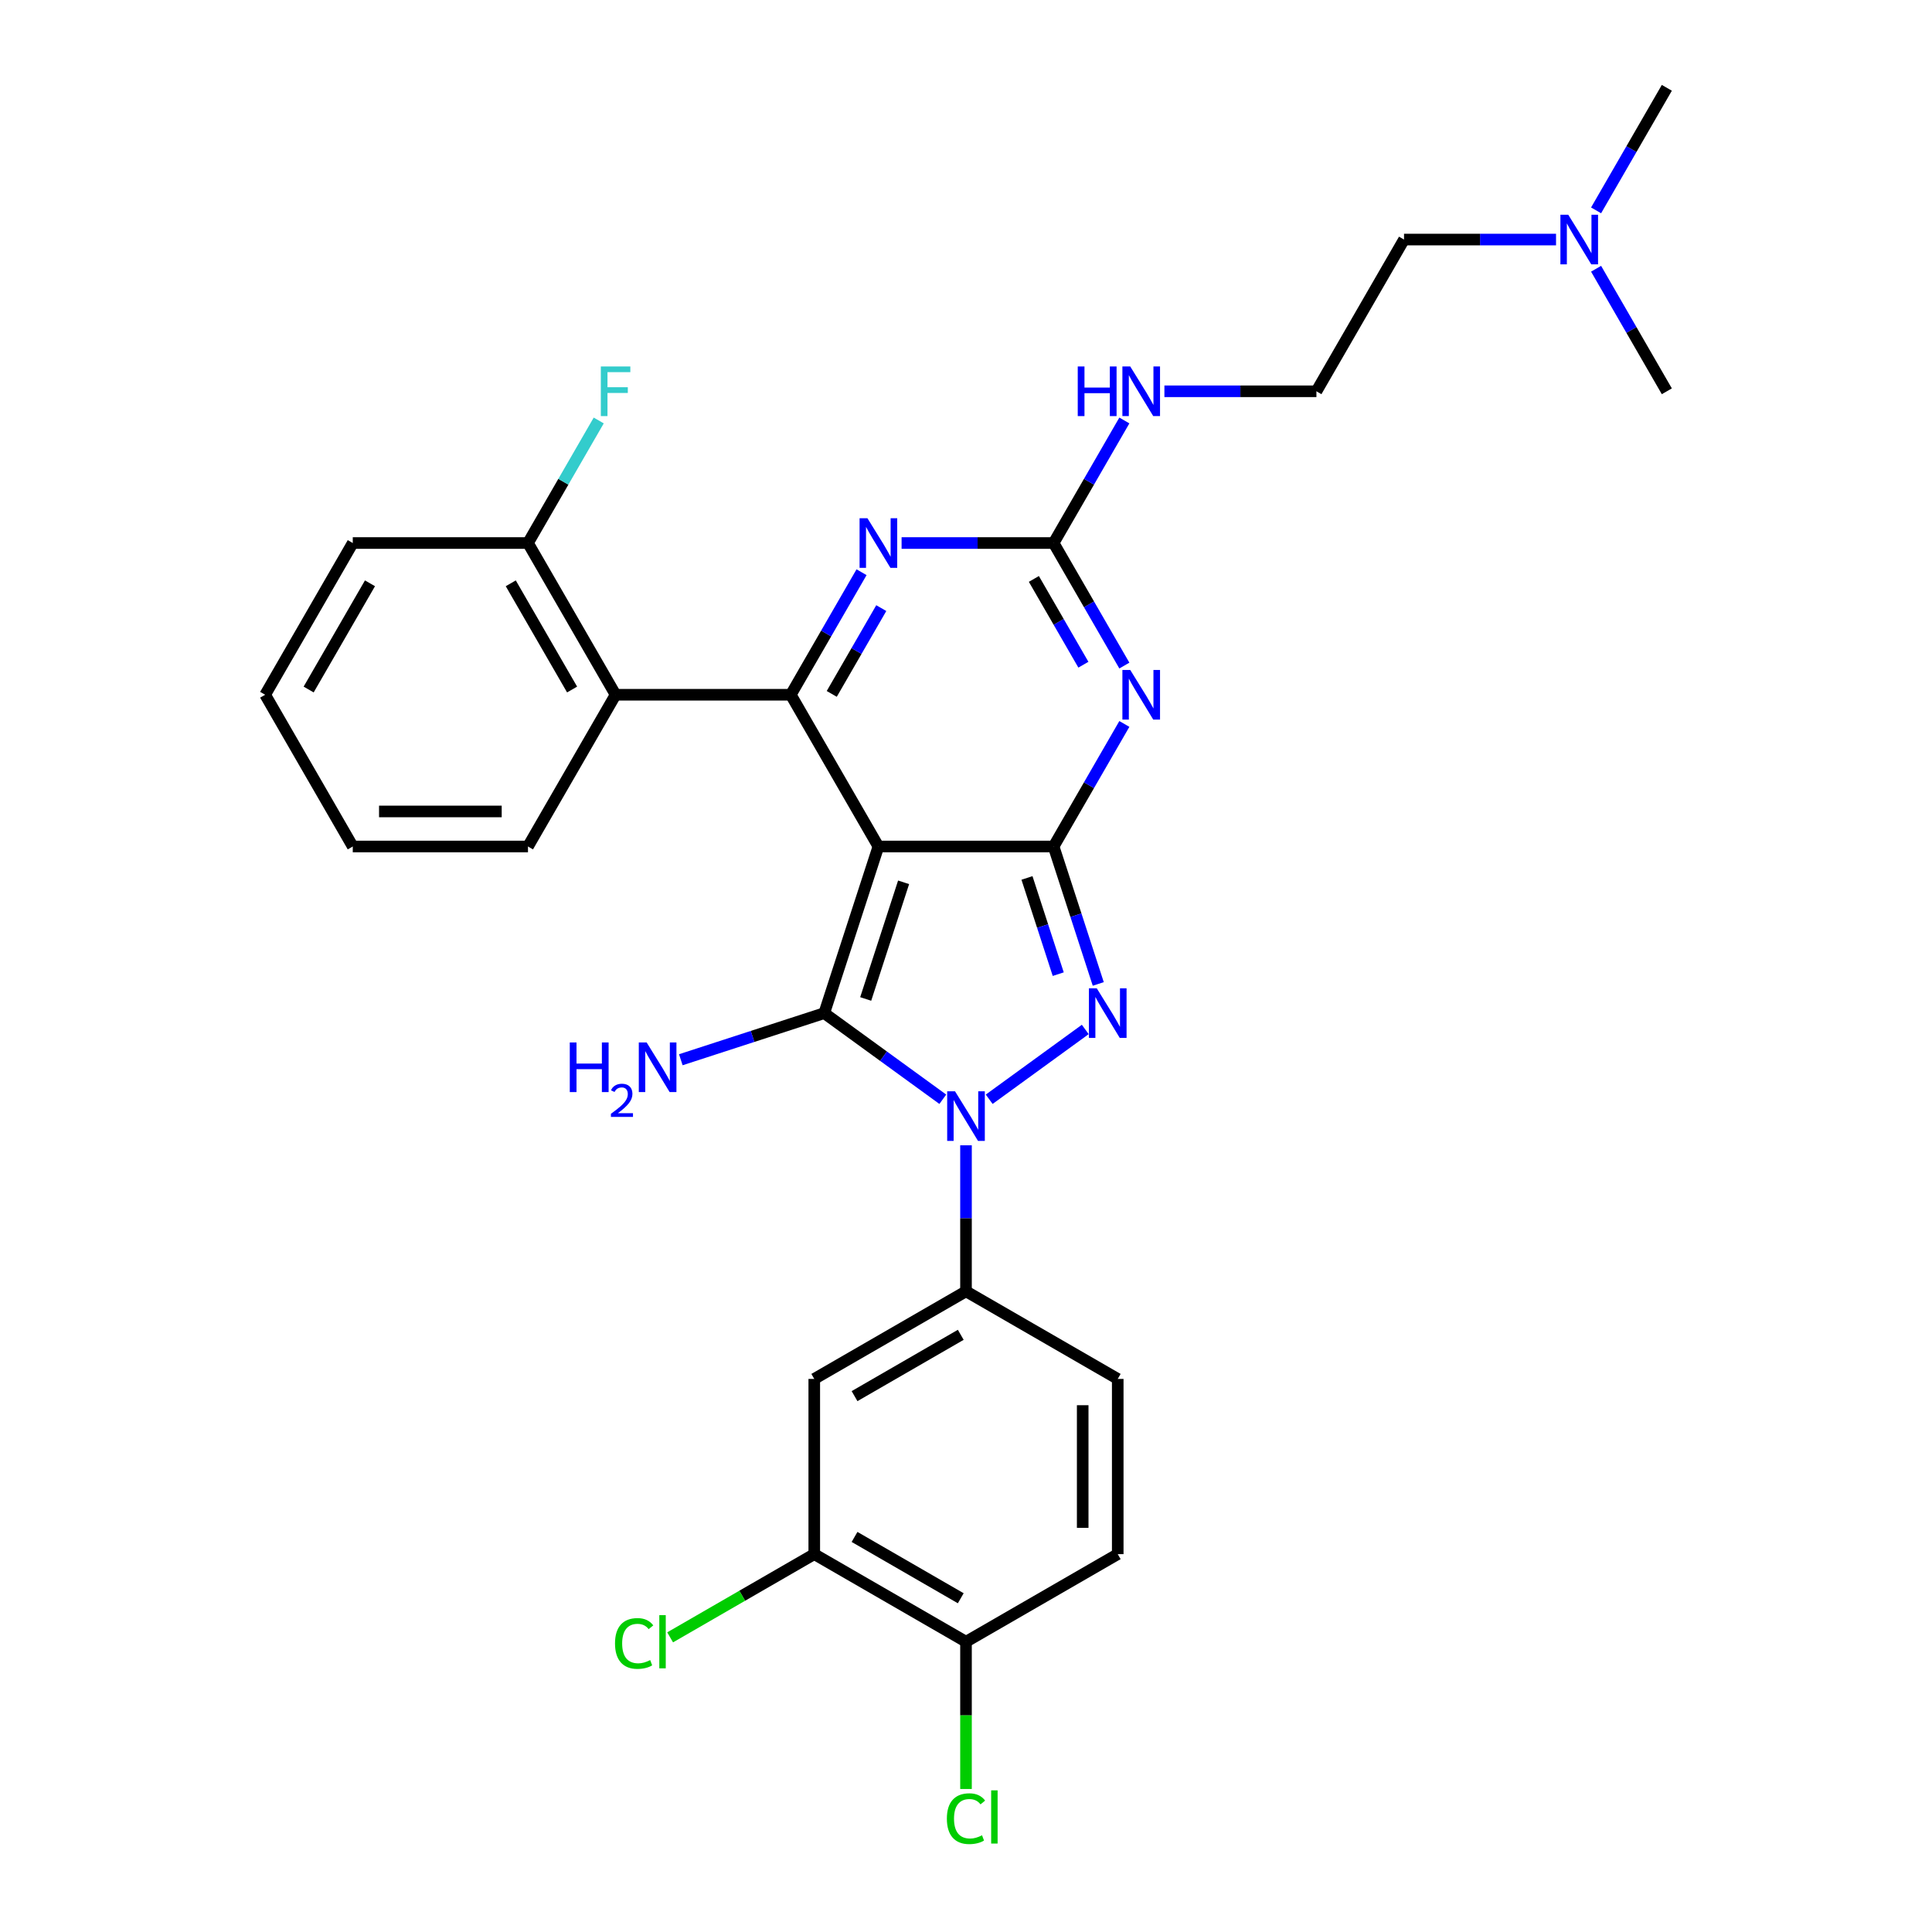 <?xml version='1.0' encoding='iso-8859-1'?>
<svg version='1.1' baseProfile='full'
              xmlns='http://www.w3.org/2000/svg'
                      xmlns:rdkit='http://www.rdkit.org/xml'
                      xmlns:xlink='http://www.w3.org/1999/xlink'
                  xml:space='preserve'
width='1000px' height='1000px' viewBox='0 0 1000 1000'>
<!-- END OF HEADER -->
<rect style='opacity:1.0;fill:#FFFFFF;stroke:none' width='1000' height='1000' x='0' y='0'> </rect>
<path class='bond-0' d='M 454.656,438.146 L 545.344,438.146' style='fill:none;fill-rule:evenodd;stroke:#000000;stroke-width:6px;stroke-linecap:butt;stroke-linejoin:miter;stroke-opacity:1' />
<path class='bond-1' d='M 454.656,438.146 L 426.632,524.395' style='fill:none;fill-rule:evenodd;stroke:#000000;stroke-width:6px;stroke-linecap:butt;stroke-linejoin:miter;stroke-opacity:1' />
<path class='bond-1' d='M 467.702,456.688 L 448.085,517.062' style='fill:none;fill-rule:evenodd;stroke:#000000;stroke-width:6px;stroke-linecap:butt;stroke-linejoin:miter;stroke-opacity:1' />
<path class='bond-4' d='M 454.656,438.146 L 409.312,359.607' style='fill:none;fill-rule:evenodd;stroke:#000000;stroke-width:6px;stroke-linecap:butt;stroke-linejoin:miter;stroke-opacity:1' />
<path class='bond-3' d='M 545.344,438.146 L 556.902,473.716' style='fill:none;fill-rule:evenodd;stroke:#000000;stroke-width:6px;stroke-linecap:butt;stroke-linejoin:miter;stroke-opacity:1' />
<path class='bond-3' d='M 556.902,473.716 L 568.459,509.286' style='fill:none;fill-rule:evenodd;stroke:#0000FF;stroke-width:6px;stroke-linecap:butt;stroke-linejoin:miter;stroke-opacity:1' />
<path class='bond-3' d='M 531.561,454.421 L 539.652,479.321' style='fill:none;fill-rule:evenodd;stroke:#000000;stroke-width:6px;stroke-linecap:butt;stroke-linejoin:miter;stroke-opacity:1' />
<path class='bond-3' d='M 539.652,479.321 L 547.742,504.22' style='fill:none;fill-rule:evenodd;stroke:#0000FF;stroke-width:6px;stroke-linecap:butt;stroke-linejoin:miter;stroke-opacity:1' />
<path class='bond-5' d='M 545.344,438.146 L 563.655,406.431' style='fill:none;fill-rule:evenodd;stroke:#000000;stroke-width:6px;stroke-linecap:butt;stroke-linejoin:miter;stroke-opacity:1' />
<path class='bond-5' d='M 563.655,406.431 L 581.965,374.716' style='fill:none;fill-rule:evenodd;stroke:#0000FF;stroke-width:6px;stroke-linecap:butt;stroke-linejoin:miter;stroke-opacity:1' />
<path class='bond-2' d='M 426.632,524.395 L 457.312,546.686' style='fill:none;fill-rule:evenodd;stroke:#000000;stroke-width:6px;stroke-linecap:butt;stroke-linejoin:miter;stroke-opacity:1' />
<path class='bond-2' d='M 457.312,546.686 L 487.993,568.976' style='fill:none;fill-rule:evenodd;stroke:#0000FF;stroke-width:6px;stroke-linecap:butt;stroke-linejoin:miter;stroke-opacity:1' />
<path class='bond-12' d='M 426.632,524.395 L 389.511,536.456' style='fill:none;fill-rule:evenodd;stroke:#000000;stroke-width:6px;stroke-linecap:butt;stroke-linejoin:miter;stroke-opacity:1' />
<path class='bond-12' d='M 389.511,536.456 L 352.389,548.518' style='fill:none;fill-rule:evenodd;stroke:#0000FF;stroke-width:6px;stroke-linecap:butt;stroke-linejoin:miter;stroke-opacity:1' />
<path class='bond-9' d='M 500,592.809 L 500,630.599' style='fill:none;fill-rule:evenodd;stroke:#0000FF;stroke-width:6px;stroke-linecap:butt;stroke-linejoin:miter;stroke-opacity:1' />
<path class='bond-9' d='M 500,630.599 L 500,668.388' style='fill:none;fill-rule:evenodd;stroke:#000000;stroke-width:6px;stroke-linecap:butt;stroke-linejoin:miter;stroke-opacity:1' />
<path class='bond-30' d='M 512.007,568.976 L 561.732,532.849' style='fill:none;fill-rule:evenodd;stroke:#0000FF;stroke-width:6px;stroke-linecap:butt;stroke-linejoin:miter;stroke-opacity:1' />
<path class='bond-6' d='M 409.312,359.607 L 427.622,327.893' style='fill:none;fill-rule:evenodd;stroke:#000000;stroke-width:6px;stroke-linecap:butt;stroke-linejoin:miter;stroke-opacity:1' />
<path class='bond-6' d='M 427.622,327.893 L 445.933,296.178' style='fill:none;fill-rule:evenodd;stroke:#0000FF;stroke-width:6px;stroke-linecap:butt;stroke-linejoin:miter;stroke-opacity:1' />
<path class='bond-6' d='M 430.513,359.162 L 443.33,336.961' style='fill:none;fill-rule:evenodd;stroke:#000000;stroke-width:6px;stroke-linecap:butt;stroke-linejoin:miter;stroke-opacity:1' />
<path class='bond-6' d='M 443.33,336.961 L 456.147,314.761' style='fill:none;fill-rule:evenodd;stroke:#0000FF;stroke-width:6px;stroke-linecap:butt;stroke-linejoin:miter;stroke-opacity:1' />
<path class='bond-8' d='M 409.312,359.607 L 318.624,359.607' style='fill:none;fill-rule:evenodd;stroke:#000000;stroke-width:6px;stroke-linecap:butt;stroke-linejoin:miter;stroke-opacity:1' />
<path class='bond-7' d='M 581.965,344.499 L 563.655,312.784' style='fill:none;fill-rule:evenodd;stroke:#0000FF;stroke-width:6px;stroke-linecap:butt;stroke-linejoin:miter;stroke-opacity:1' />
<path class='bond-7' d='M 563.655,312.784 L 545.344,281.069' style='fill:none;fill-rule:evenodd;stroke:#000000;stroke-width:6px;stroke-linecap:butt;stroke-linejoin:miter;stroke-opacity:1' />
<path class='bond-7' d='M 560.764,344.053 L 547.947,321.853' style='fill:none;fill-rule:evenodd;stroke:#0000FF;stroke-width:6px;stroke-linecap:butt;stroke-linejoin:miter;stroke-opacity:1' />
<path class='bond-7' d='M 547.947,321.853 L 535.13,299.652' style='fill:none;fill-rule:evenodd;stroke:#000000;stroke-width:6px;stroke-linecap:butt;stroke-linejoin:miter;stroke-opacity:1' />
<path class='bond-31' d='M 466.663,281.069 L 506.004,281.069' style='fill:none;fill-rule:evenodd;stroke:#0000FF;stroke-width:6px;stroke-linecap:butt;stroke-linejoin:miter;stroke-opacity:1' />
<path class='bond-31' d='M 506.004,281.069 L 545.344,281.069' style='fill:none;fill-rule:evenodd;stroke:#000000;stroke-width:6px;stroke-linecap:butt;stroke-linejoin:miter;stroke-opacity:1' />
<path class='bond-15' d='M 545.344,281.069 L 563.655,249.354' style='fill:none;fill-rule:evenodd;stroke:#000000;stroke-width:6px;stroke-linecap:butt;stroke-linejoin:miter;stroke-opacity:1' />
<path class='bond-15' d='M 563.655,249.354 L 581.965,217.64' style='fill:none;fill-rule:evenodd;stroke:#0000FF;stroke-width:6px;stroke-linecap:butt;stroke-linejoin:miter;stroke-opacity:1' />
<path class='bond-13' d='M 318.624,359.607 L 273.28,281.069' style='fill:none;fill-rule:evenodd;stroke:#000000;stroke-width:6px;stroke-linecap:butt;stroke-linejoin:miter;stroke-opacity:1' />
<path class='bond-13' d='M 296.115,356.895 L 264.374,301.919' style='fill:none;fill-rule:evenodd;stroke:#000000;stroke-width:6px;stroke-linecap:butt;stroke-linejoin:miter;stroke-opacity:1' />
<path class='bond-22' d='M 318.624,359.607 L 273.28,438.146' style='fill:none;fill-rule:evenodd;stroke:#000000;stroke-width:6px;stroke-linecap:butt;stroke-linejoin:miter;stroke-opacity:1' />
<path class='bond-10' d='M 500,668.388 L 421.462,713.732' style='fill:none;fill-rule:evenodd;stroke:#000000;stroke-width:6px;stroke-linecap:butt;stroke-linejoin:miter;stroke-opacity:1' />
<path class='bond-10' d='M 497.288,690.897 L 442.311,722.638' style='fill:none;fill-rule:evenodd;stroke:#000000;stroke-width:6px;stroke-linecap:butt;stroke-linejoin:miter;stroke-opacity:1' />
<path class='bond-16' d='M 500,668.388 L 578.538,713.732' style='fill:none;fill-rule:evenodd;stroke:#000000;stroke-width:6px;stroke-linecap:butt;stroke-linejoin:miter;stroke-opacity:1' />
<path class='bond-11' d='M 421.462,713.732 L 421.462,804.42' style='fill:none;fill-rule:evenodd;stroke:#000000;stroke-width:6px;stroke-linecap:butt;stroke-linejoin:miter;stroke-opacity:1' />
<path class='bond-18' d='M 421.462,804.42 L 384.161,825.956' style='fill:none;fill-rule:evenodd;stroke:#000000;stroke-width:6px;stroke-linecap:butt;stroke-linejoin:miter;stroke-opacity:1' />
<path class='bond-18' d='M 384.161,825.956 L 346.859,847.492' style='fill:none;fill-rule:evenodd;stroke:#00CC00;stroke-width:6px;stroke-linecap:butt;stroke-linejoin:miter;stroke-opacity:1' />
<path class='bond-33' d='M 421.462,804.42 L 500,849.764' style='fill:none;fill-rule:evenodd;stroke:#000000;stroke-width:6px;stroke-linecap:butt;stroke-linejoin:miter;stroke-opacity:1' />
<path class='bond-33' d='M 442.311,795.514 L 497.288,827.255' style='fill:none;fill-rule:evenodd;stroke:#000000;stroke-width:6px;stroke-linecap:butt;stroke-linejoin:miter;stroke-opacity:1' />
<path class='bond-20' d='M 273.28,281.069 L 291.59,249.354' style='fill:none;fill-rule:evenodd;stroke:#000000;stroke-width:6px;stroke-linecap:butt;stroke-linejoin:miter;stroke-opacity:1' />
<path class='bond-20' d='M 291.59,249.354 L 309.901,217.64' style='fill:none;fill-rule:evenodd;stroke:#33CCCC;stroke-width:6px;stroke-linecap:butt;stroke-linejoin:miter;stroke-opacity:1' />
<path class='bond-25' d='M 273.28,281.069 L 182.592,281.069' style='fill:none;fill-rule:evenodd;stroke:#000000;stroke-width:6px;stroke-linecap:butt;stroke-linejoin:miter;stroke-opacity:1' />
<path class='bond-14' d='M 500,849.764 L 578.538,804.42' style='fill:none;fill-rule:evenodd;stroke:#000000;stroke-width:6px;stroke-linecap:butt;stroke-linejoin:miter;stroke-opacity:1' />
<path class='bond-21' d='M 500,849.764 L 500,887.872' style='fill:none;fill-rule:evenodd;stroke:#000000;stroke-width:6px;stroke-linecap:butt;stroke-linejoin:miter;stroke-opacity:1' />
<path class='bond-21' d='M 500,887.872 L 500,925.979' style='fill:none;fill-rule:evenodd;stroke:#00CC00;stroke-width:6px;stroke-linecap:butt;stroke-linejoin:miter;stroke-opacity:1' />
<path class='bond-23' d='M 602.695,202.531 L 642.036,202.531' style='fill:none;fill-rule:evenodd;stroke:#0000FF;stroke-width:6px;stroke-linecap:butt;stroke-linejoin:miter;stroke-opacity:1' />
<path class='bond-23' d='M 642.036,202.531 L 681.376,202.531' style='fill:none;fill-rule:evenodd;stroke:#000000;stroke-width:6px;stroke-linecap:butt;stroke-linejoin:miter;stroke-opacity:1' />
<path class='bond-17' d='M 578.538,713.732 L 578.538,804.42' style='fill:none;fill-rule:evenodd;stroke:#000000;stroke-width:6px;stroke-linecap:butt;stroke-linejoin:miter;stroke-opacity:1' />
<path class='bond-17' d='M 560.401,727.336 L 560.401,790.817' style='fill:none;fill-rule:evenodd;stroke:#000000;stroke-width:6px;stroke-linecap:butt;stroke-linejoin:miter;stroke-opacity:1' />
<path class='bond-19' d='M 805.401,123.993 L 766.061,123.993' style='fill:none;fill-rule:evenodd;stroke:#0000FF;stroke-width:6px;stroke-linecap:butt;stroke-linejoin:miter;stroke-opacity:1' />
<path class='bond-19' d='M 766.061,123.993 L 726.72,123.993' style='fill:none;fill-rule:evenodd;stroke:#000000;stroke-width:6px;stroke-linecap:butt;stroke-linejoin:miter;stroke-opacity:1' />
<path class='bond-26' d='M 826.131,108.884 L 844.442,77.169' style='fill:none;fill-rule:evenodd;stroke:#0000FF;stroke-width:6px;stroke-linecap:butt;stroke-linejoin:miter;stroke-opacity:1' />
<path class='bond-26' d='M 844.442,77.169 L 862.752,45.455' style='fill:none;fill-rule:evenodd;stroke:#000000;stroke-width:6px;stroke-linecap:butt;stroke-linejoin:miter;stroke-opacity:1' />
<path class='bond-27' d='M 826.131,139.101 L 844.442,170.816' style='fill:none;fill-rule:evenodd;stroke:#0000FF;stroke-width:6px;stroke-linecap:butt;stroke-linejoin:miter;stroke-opacity:1' />
<path class='bond-27' d='M 844.442,170.816 L 862.752,202.531' style='fill:none;fill-rule:evenodd;stroke:#000000;stroke-width:6px;stroke-linecap:butt;stroke-linejoin:miter;stroke-opacity:1' />
<path class='bond-28' d='M 273.28,438.146 L 182.592,438.146' style='fill:none;fill-rule:evenodd;stroke:#000000;stroke-width:6px;stroke-linecap:butt;stroke-linejoin:miter;stroke-opacity:1' />
<path class='bond-28' d='M 259.677,420.008 L 196.195,420.008' style='fill:none;fill-rule:evenodd;stroke:#000000;stroke-width:6px;stroke-linecap:butt;stroke-linejoin:miter;stroke-opacity:1' />
<path class='bond-24' d='M 681.376,202.531 L 726.72,123.993' style='fill:none;fill-rule:evenodd;stroke:#000000;stroke-width:6px;stroke-linecap:butt;stroke-linejoin:miter;stroke-opacity:1' />
<path class='bond-32' d='M 182.592,281.069 L 137.248,359.607' style='fill:none;fill-rule:evenodd;stroke:#000000;stroke-width:6px;stroke-linecap:butt;stroke-linejoin:miter;stroke-opacity:1' />
<path class='bond-32' d='M 191.498,301.919 L 159.757,356.895' style='fill:none;fill-rule:evenodd;stroke:#000000;stroke-width:6px;stroke-linecap:butt;stroke-linejoin:miter;stroke-opacity:1' />
<path class='bond-29' d='M 182.592,438.146 L 137.248,359.607' style='fill:none;fill-rule:evenodd;stroke:#000000;stroke-width:6px;stroke-linecap:butt;stroke-linejoin:miter;stroke-opacity:1' />
<path  class='atom-3' d='M 494.323 564.859
L 502.739 578.462
Q 503.573 579.804, 504.915 582.235
Q 506.257 584.665, 506.33 584.81
L 506.33 564.859
L 509.74 564.859
L 509.74 590.542
L 506.221 590.542
L 497.189 575.669
Q 496.137 573.928, 495.012 571.932
Q 493.924 569.937, 493.597 569.321
L 493.597 590.542
L 490.26 590.542
L 490.26 564.859
L 494.323 564.859
' fill='#0000FF'/>
<path  class='atom-4' d='M 567.691 511.554
L 576.107 525.157
Q 576.941 526.499, 578.284 528.929
Q 579.626 531.36, 579.698 531.505
L 579.698 511.554
L 583.108 511.554
L 583.108 537.236
L 579.589 537.236
L 570.557 522.364
Q 569.505 520.622, 568.38 518.627
Q 567.292 516.632, 566.966 516.015
L 566.966 537.236
L 563.628 537.236
L 563.628 511.554
L 567.691 511.554
' fill='#0000FF'/>
<path  class='atom-6' d='M 585.011 346.766
L 593.427 360.369
Q 594.261 361.711, 595.603 364.142
Q 596.946 366.572, 597.018 366.717
L 597.018 346.766
L 600.428 346.766
L 600.428 372.449
L 596.909 372.449
L 587.877 357.576
Q 586.825 355.835, 585.7 353.84
Q 584.612 351.844, 584.286 351.228
L 584.286 372.449
L 580.948 372.449
L 580.948 346.766
L 585.011 346.766
' fill='#0000FF'/>
<path  class='atom-7' d='M 448.979 268.228
L 457.395 281.831
Q 458.229 283.173, 459.571 285.604
Q 460.913 288.034, 460.986 288.179
L 460.986 268.228
L 464.396 268.228
L 464.396 293.911
L 460.877 293.911
L 451.845 279.038
Q 450.793 277.297, 449.668 275.301
Q 448.58 273.306, 448.253 272.69
L 448.253 293.911
L 444.916 293.911
L 444.916 268.228
L 448.979 268.228
' fill='#0000FF'/>
<path  class='atom-13' d='M 294.918 539.578
L 298.4 539.578
L 298.4 550.497
L 311.532 550.497
L 311.532 539.578
L 315.014 539.578
L 315.014 565.261
L 311.532 565.261
L 311.532 553.399
L 298.4 553.399
L 298.4 565.261
L 294.918 565.261
L 294.918 539.578
' fill='#0000FF'/>
<path  class='atom-13' d='M 316.259 564.36
Q 316.882 562.755, 318.366 561.87
Q 319.851 560.96, 321.909 560.96
Q 324.471 560.96, 325.908 562.348
Q 327.344 563.737, 327.344 566.203
Q 327.344 568.717, 325.477 571.063
Q 323.633 573.409, 319.803 576.187
L 327.632 576.187
L 327.632 578.102
L 316.211 578.102
L 316.211 576.498
Q 319.372 574.247, 321.239 572.572
Q 323.131 570.896, 324.04 569.387
Q 324.95 567.879, 324.95 566.323
Q 324.95 564.695, 324.136 563.785
Q 323.322 562.875, 321.909 562.875
Q 320.545 562.875, 319.635 563.426
Q 318.725 563.976, 318.079 565.197
L 316.259 564.36
' fill='#0000FF'/>
<path  class='atom-13' d='M 334.705 539.578
L 343.121 553.181
Q 343.955 554.523, 345.298 556.954
Q 346.64 559.384, 346.712 559.529
L 346.712 539.578
L 350.122 539.578
L 350.122 565.261
L 346.603 565.261
L 337.571 550.388
Q 336.519 548.647, 335.394 546.651
Q 334.306 544.656, 333.98 544.04
L 333.98 565.261
L 330.642 565.261
L 330.642 539.578
L 334.705 539.578
' fill='#0000FF'/>
<path  class='atom-16' d='M 557.841 189.689
L 561.323 189.689
L 561.323 200.608
L 574.455 200.608
L 574.455 189.689
L 577.937 189.689
L 577.937 215.372
L 574.455 215.372
L 574.455 203.51
L 561.323 203.51
L 561.323 215.372
L 557.841 215.372
L 557.841 189.689
' fill='#0000FF'/>
<path  class='atom-16' d='M 585.011 189.689
L 593.427 203.293
Q 594.261 204.635, 595.603 207.065
Q 596.946 209.496, 597.018 209.641
L 597.018 189.689
L 600.428 189.689
L 600.428 215.372
L 596.909 215.372
L 587.877 200.5
Q 586.825 198.758, 585.7 196.763
Q 584.612 194.768, 584.286 194.151
L 584.286 215.372
L 580.948 215.372
L 580.948 189.689
L 585.011 189.689
' fill='#0000FF'/>
<path  class='atom-19' d='M 318.329 850.653
Q 318.329 844.269, 321.304 840.931
Q 324.314 837.558, 330.01 837.558
Q 335.306 837.558, 338.135 841.294
L 335.741 843.253
Q 333.673 840.532, 330.01 840.532
Q 326.128 840.532, 324.06 843.144
Q 322.029 845.72, 322.029 850.653
Q 322.029 855.732, 324.133 858.344
Q 326.273 860.955, 330.409 860.955
Q 333.238 860.955, 336.539 859.25
L 337.555 861.971
Q 336.213 862.842, 334.181 863.35
Q 332.15 863.857, 329.901 863.857
Q 324.314 863.857, 321.304 860.447
Q 318.329 857.038, 318.329 850.653
' fill='#00CC00'/>
<path  class='atom-19' d='M 341.255 835.998
L 344.592 835.998
L 344.592 863.531
L 341.255 863.531
L 341.255 835.998
' fill='#00CC00'/>
<path  class='atom-20' d='M 811.731 111.151
L 820.147 124.755
Q 820.981 126.097, 822.324 128.527
Q 823.666 130.958, 823.738 131.103
L 823.738 111.151
L 827.148 111.151
L 827.148 136.834
L 823.63 136.834
L 814.597 121.961
Q 813.545 120.22, 812.42 118.225
Q 811.332 116.23, 811.006 115.613
L 811.006 136.834
L 807.668 136.834
L 807.668 111.151
L 811.731 111.151
' fill='#0000FF'/>
<path  class='atom-21' d='M 310.988 189.689
L 326.26 189.689
L 326.26 192.628
L 314.434 192.628
L 314.434 200.427
L 324.954 200.427
L 324.954 203.402
L 314.434 203.402
L 314.434 215.372
L 310.988 215.372
L 310.988 189.689
' fill='#33CCCC'/>
<path  class='atom-22' d='M 490.097 941.341
Q 490.097 934.957, 493.071 931.62
Q 496.082 928.246, 501.777 928.246
Q 507.074 928.246, 509.903 931.982
L 507.509 933.941
Q 505.441 931.22, 501.777 931.22
Q 497.896 931.22, 495.828 933.832
Q 493.797 936.408, 493.797 941.341
Q 493.797 946.42, 495.901 949.032
Q 498.041 951.643, 502.177 951.643
Q 505.006 951.643, 508.307 949.938
L 509.323 952.659
Q 507.981 953.53, 505.949 954.038
Q 503.918 954.545, 501.669 954.545
Q 496.082 954.545, 493.071 951.136
Q 490.097 947.726, 490.097 941.341
' fill='#00CC00'/>
<path  class='atom-22' d='M 513.023 926.686
L 516.36 926.686
L 516.36 954.219
L 513.023 954.219
L 513.023 926.686
' fill='#00CC00'/>
</svg>
